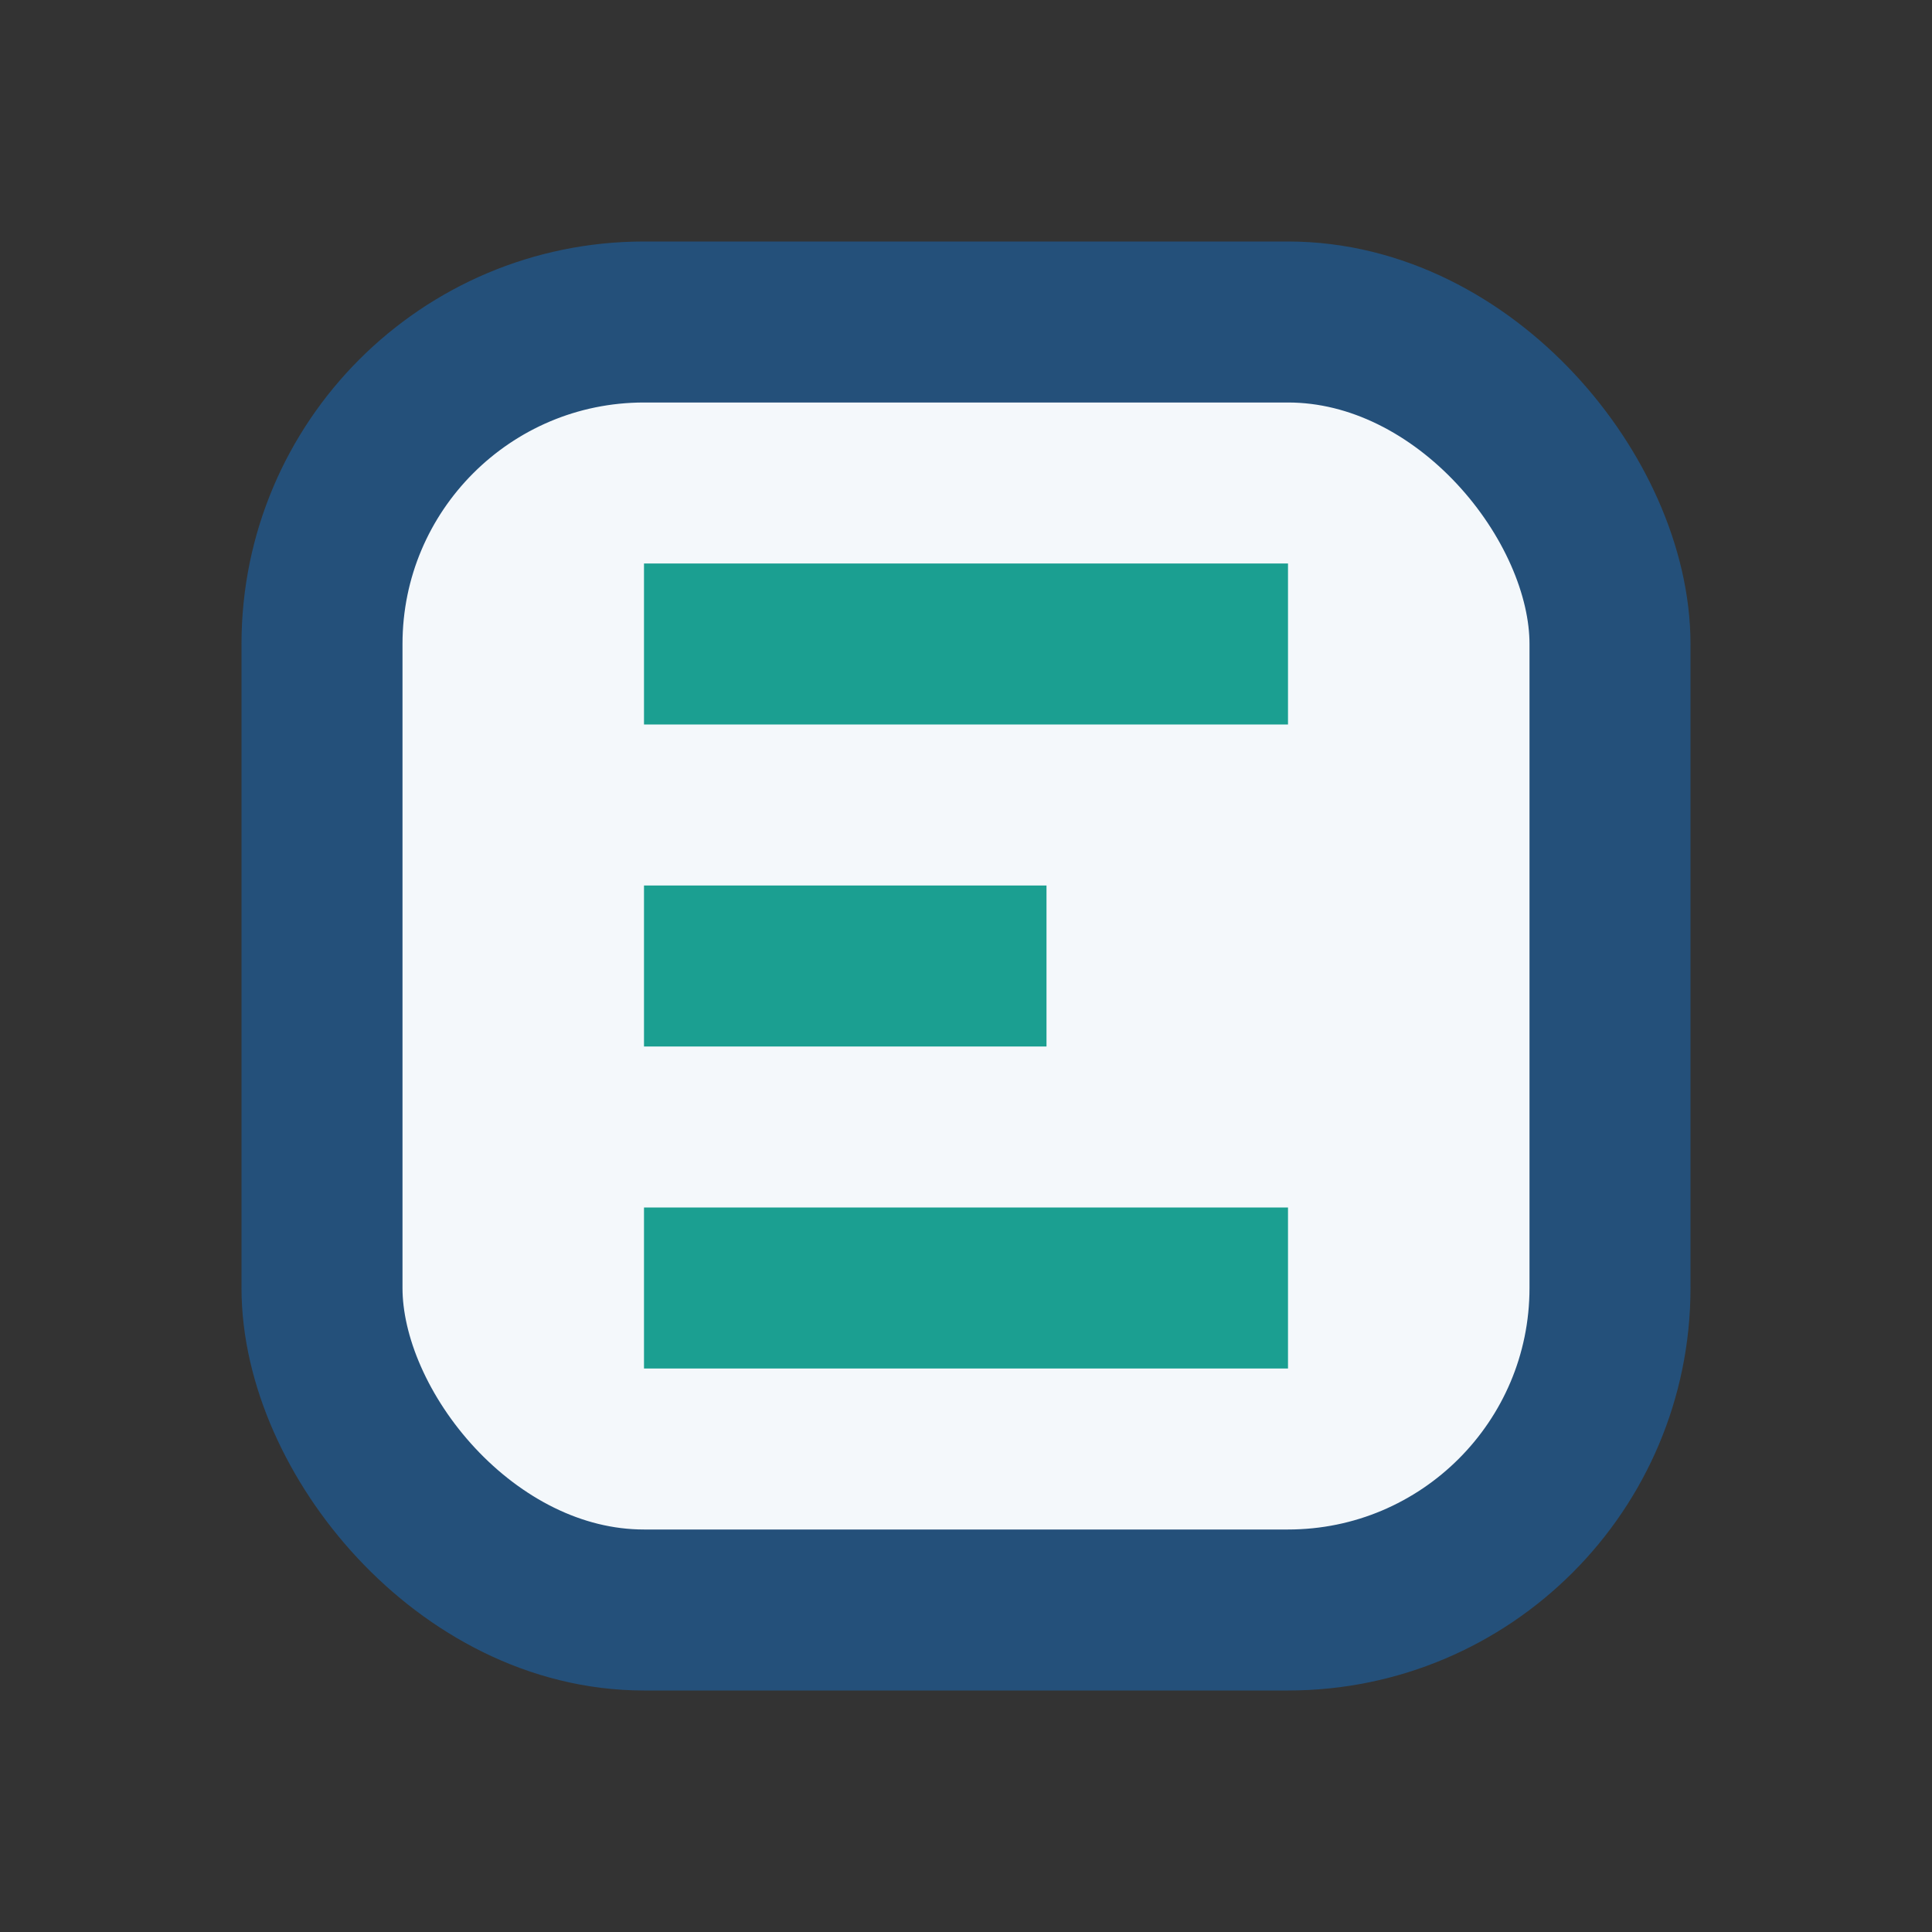 <?xml version="1.0" encoding="UTF-8"?>
<svg xmlns="http://www.w3.org/2000/svg" width="24" height="24" viewBox="0 0 24 24"><rect x="0" y="0" width="24" height="24" fill="#333333" stroke="none"/><rect x="4" y="4" width="16" height="16" rx="4" fill="#F4F8FB" stroke="#24507A" stroke-width="2"/><path d="M8 8h8M8 12h5M8 16h8" stroke="#1B9F91" stroke-width="2"/></svg>